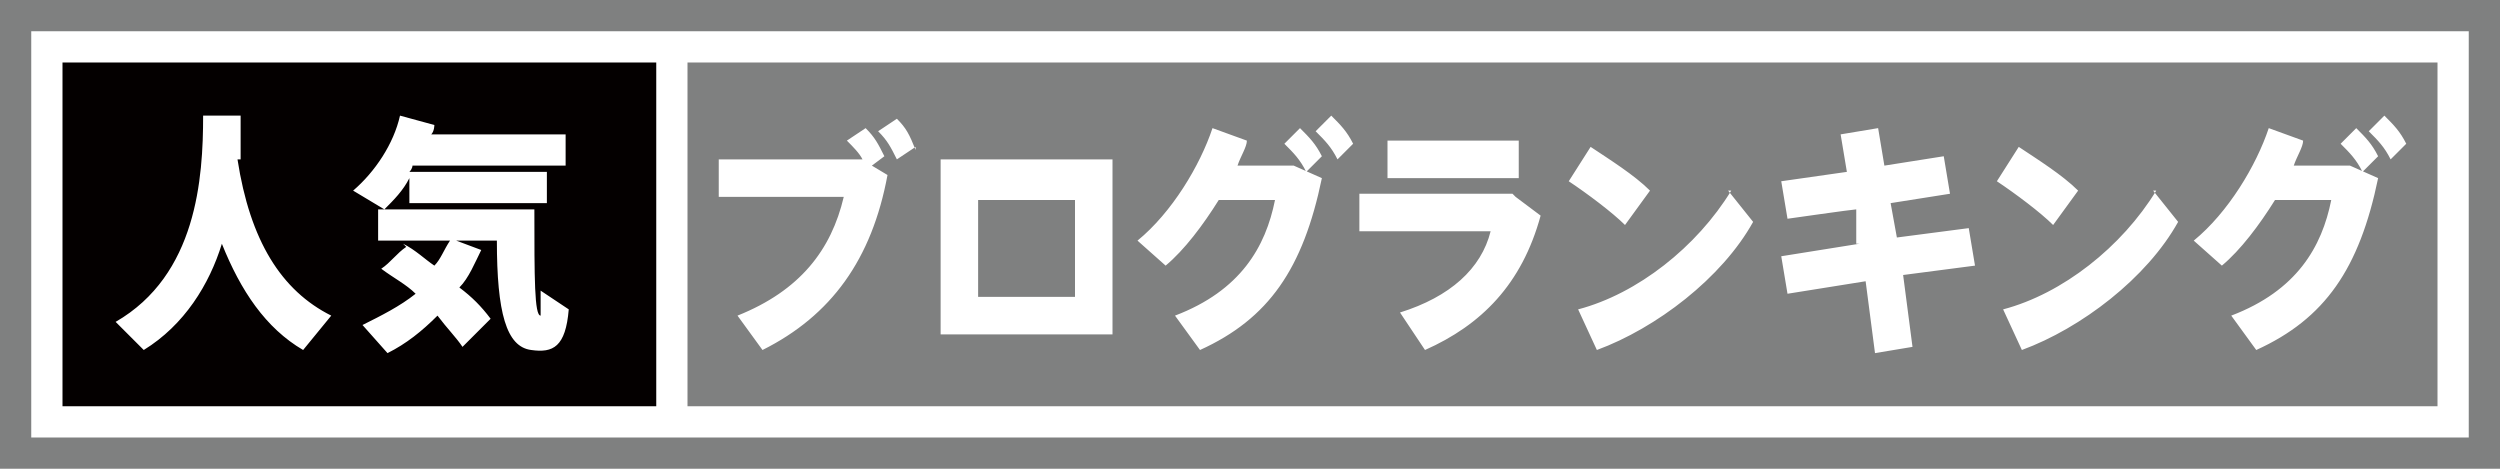 <svg id="_レイヤー_1" data-name="レイヤー_1" xmlns="http://www.w3.org/2000/svg" version="1.1" viewBox="0 0 80 15"><defs><style>.st1{fill:#7f8080}.st2{fill:#fff}</style></defs><path class="st1" d="M0 0h80v15H0z"/><path class="st2" d="M1 1h78v13H1z"/><path style="fill:#040000" d="M2 2h19v11H2z"/><path class="st1" d="M22 2h56v11H22z"/><path class="st2" d="M27.5 5.1h.1c-.1-.2-.3-.4-.5-.6l.6-.4c.3.3.4.5.6.9l-.4.3.5.3c-.5 2.7-1.8 4.5-4 5.6l-.8-1.1c2-.8 3-2.1 3.4-3.8h-4V5.1h4.6Zm1.8-.4-.6.4c-.2-.4-.3-.6-.6-.9l.6-.4c.3.3.4.5.6 1ZM35.6 5.1v5.6h-5.5V5.1h5.5Zm-1.2 4.4V6.4h-3.1v3.1h3.1ZM41.4 5.3l.9.4c-.6 2.9-1.7 4.5-3.9 5.5l-.8-1.1c2.1-.8 2.9-2.2 3.2-3.7H39c-.5.8-1.1 1.6-1.7 2.1l-.9-.8c1.1-.9 2-2.4 2.4-3.6l1.1.4c0 .2-.2.5-.3.8h1.8Zm.2-1.2c.3.3.5.5.7.9l-.5.5c-.2-.4-.4-.6-.7-.9l.5-.5Zm1-.4c.3.3.5.5.7.9l-.5.5c-.2-.4-.4-.6-.7-.9l.5-.5ZM48.5 6.3l.8.6c-.6 2.2-1.9 3.5-3.7 4.3l-.8-1.2c1.6-.5 2.6-1.4 2.9-2.6h-4.2V6.2h4.9Zm.1-1.8v1.2h-4.2V4.5h4.2ZM52.8 6.1 52 7.2c-.4-.4-1.2-1-1.8-1.4l.7-1.1c.6.4 1.4.9 1.9 1.4Zm2.5 0 .8 1c-1 1.8-3.1 3.4-5 4.1l-.6-1.3c1.9-.5 3.8-2 4.9-3.8ZM59.4 7.8V6.7c-.1 0-2.2.3-2.2.3L57 5.8l2.1-.3-.2-1.2 1.2-.2.2 1.2 1.9-.3.2 1.2-1.9.3.2 1.1 2.3-.3.2 1.2-2.3.3.3 2.3-1.2.2-.3-2.3-2.5.4-.2-1.2 2.5-.4ZM66.5 6.1l-.8 1.1c-.4-.4-1.2-1-1.8-1.4l.7-1.1c.6.4 1.4.9 1.9 1.4Zm2.4 0 .8 1c-1 1.8-3.1 3.4-5 4.1l-.6-1.3c1.9-.5 3.8-2 4.9-3.8ZM75.2 5.3l.9.4c-.6 2.9-1.7 4.5-3.9 5.5l-.8-1.1c2.1-.8 2.9-2.2 3.2-3.7h-1.8c-.5.8-1.1 1.6-1.7 2.1l-.9-.8c1.1-.9 2-2.4 2.4-3.6l1.1.4c0 .2-.2.5-.3.8h1.8Zm.2-1.2c.3.3.5.5.7.9l-.5.5c-.2-.4-.4-.6-.7-.9l.5-.5Zm.9-.4c.3.3.5.5.7.9l-.5.5c-.2-.4-.4-.6-.7-.9l.5-.5ZM7.6 5.1c.4 2.6 1.4 4.2 3 5l-.9 1.1c-1.2-.7-2-1.9-2.6-3.4-.4 1.3-1.2 2.6-2.5 3.4l-.9-.9c2.6-1.5 2.8-4.6 2.8-6.6h1.2v1.4ZM17.5 5.5v1h-4.4v-.8c-.2.4-.5.7-.8 1l-1-.6c.7-.6 1.3-1.5 1.5-2.4l1.1.3s0 .2-.1.3h4.3v1h-4.9s0 .1-.1.2h4.3Zm-4.6 2.3c.4.2.7.5 1 .7.2-.2.3-.5.5-.8h-2.3v-1h5c0 2.2 0 3.4.2 3.4v-.8l.9.6c-.1 1.2-.5 1.4-1.2 1.3-.8-.1-1.1-1.2-1.1-3.5h-1.3l.8.3c-.2.4-.4.9-.7 1.2.4.3.7.6 1 1l-.9.9c-.2-.3-.5-.6-.8-1-.5.5-1 .9-1.6 1.2l-.8-.9c.6-.3 1.2-.6 1.7-1-.3-.3-.7-.5-1.1-.8.3-.2.5-.5.8-.7Z"/></svg>